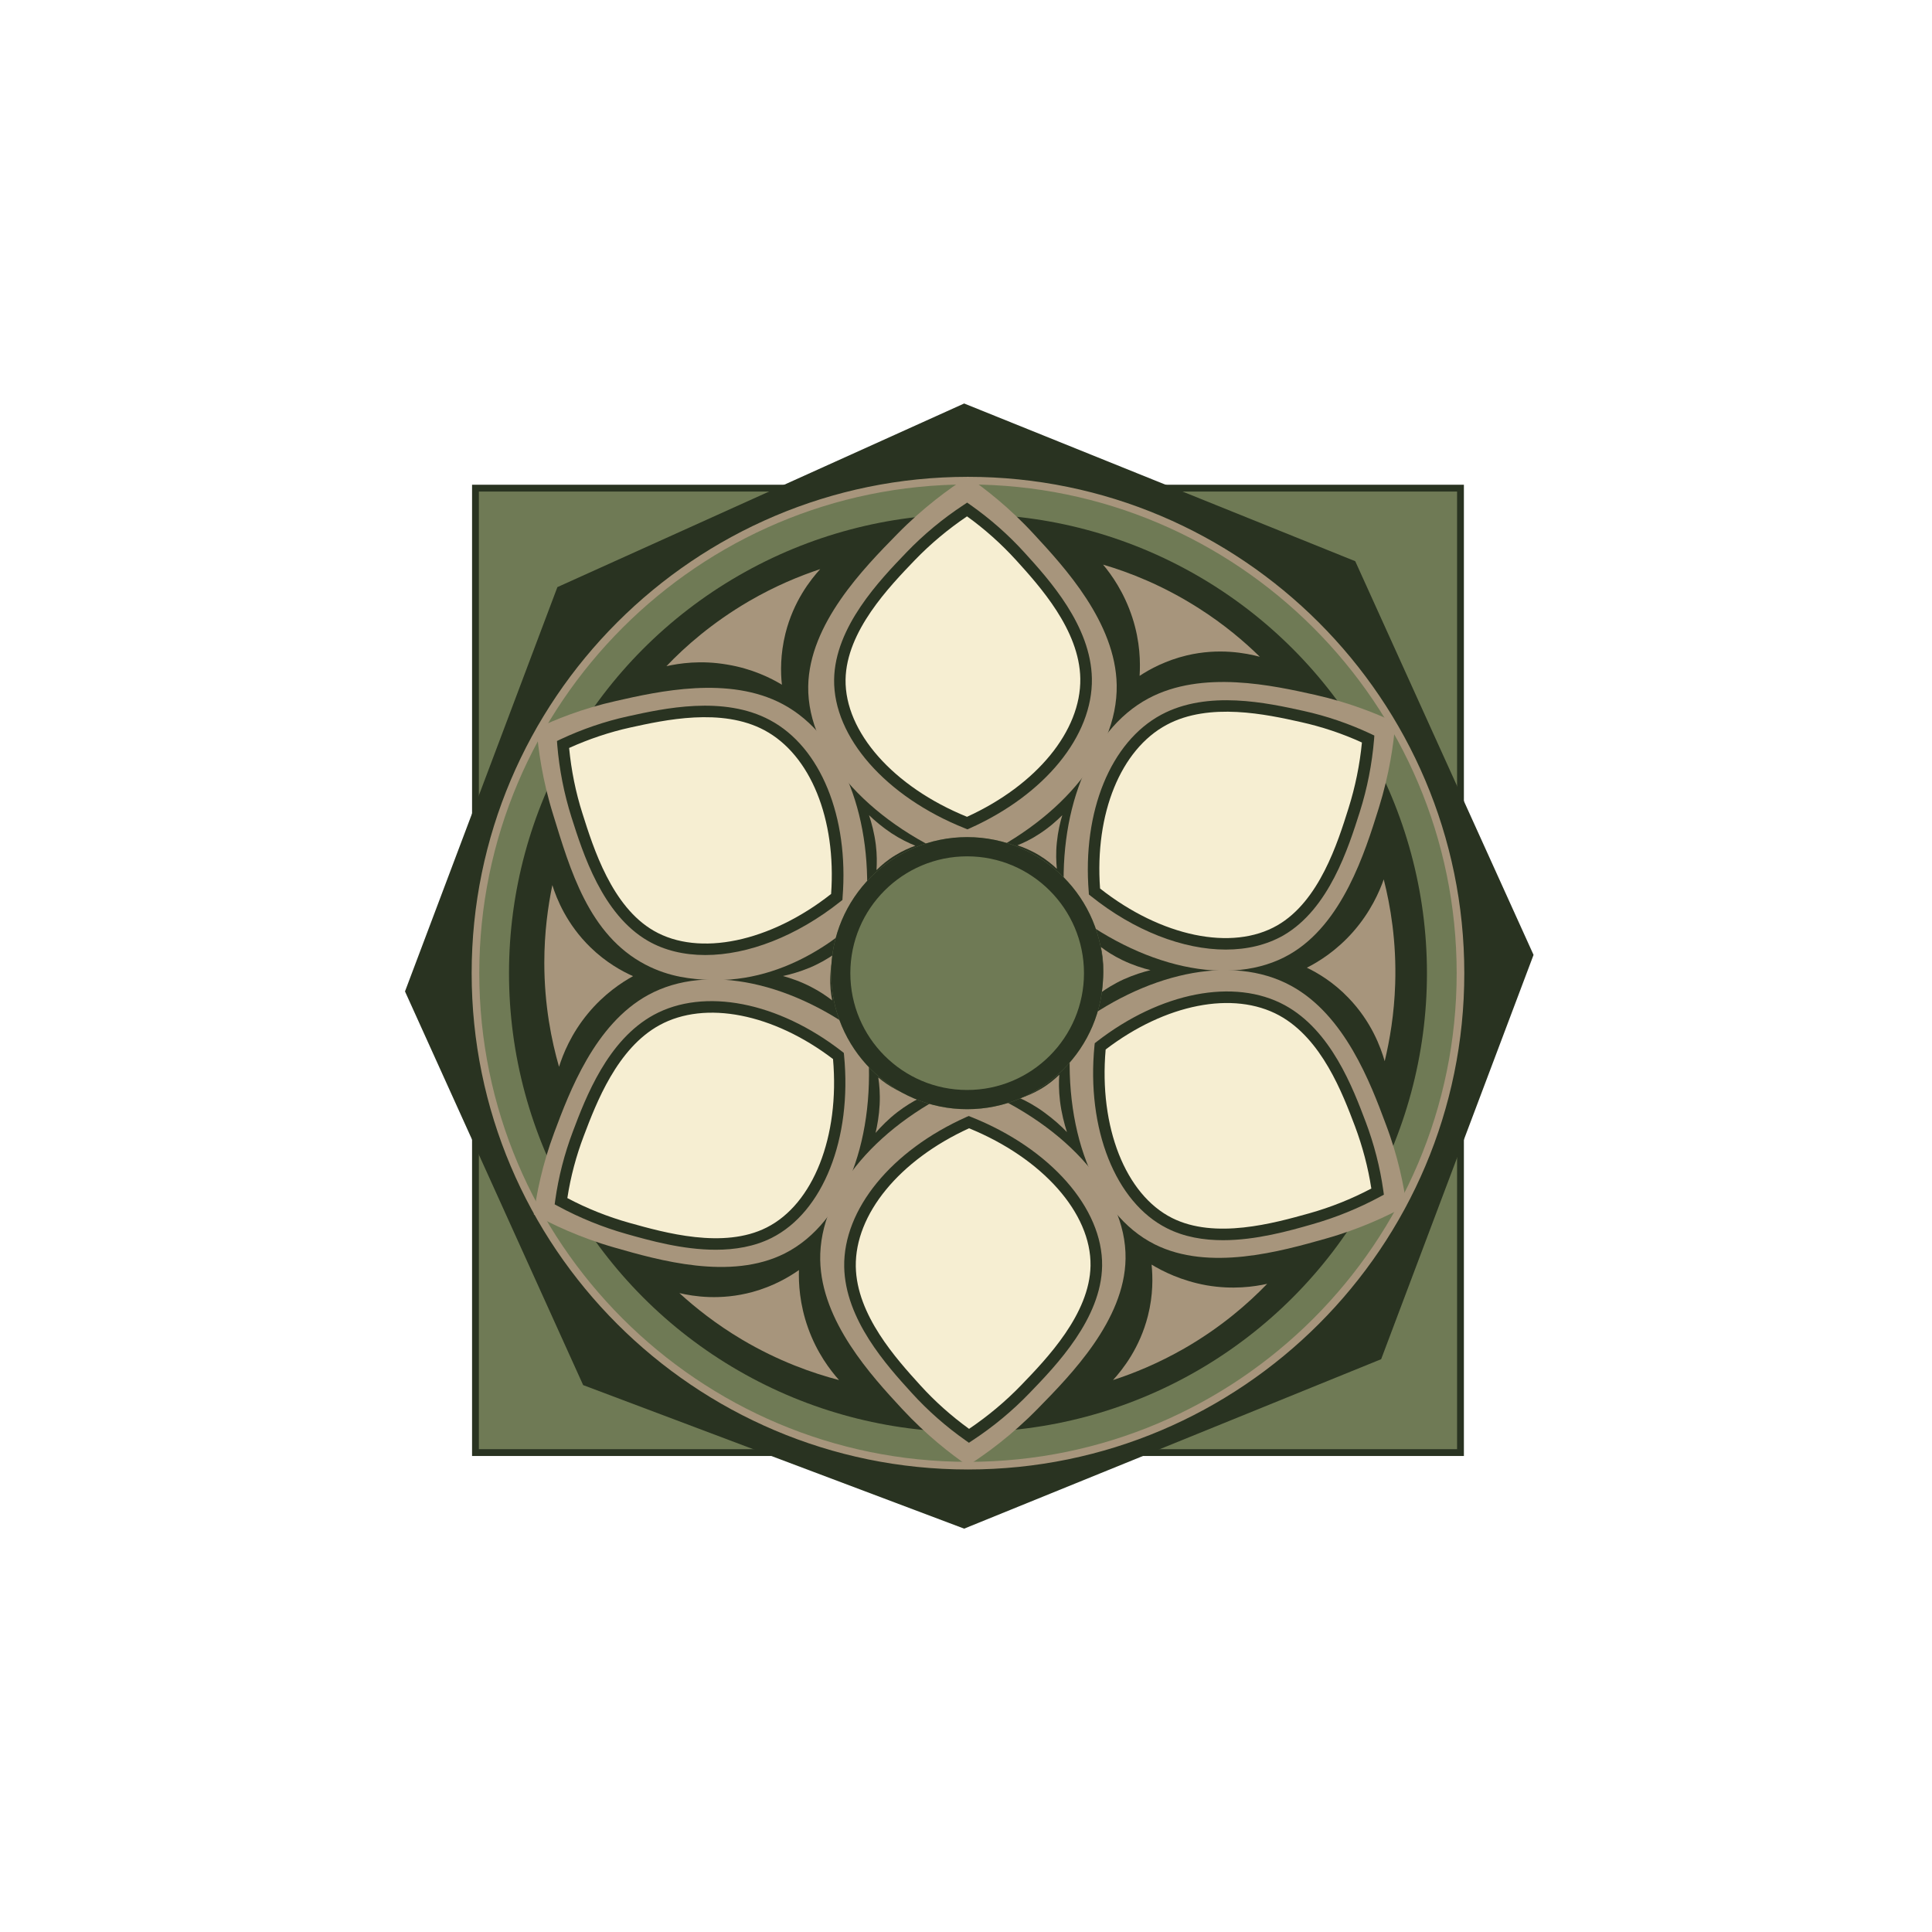 <?xml version="1.0" encoding="utf-8"?>
<!-- Generator: Adobe Illustrator 24.0.2, SVG Export Plug-In . SVG Version: 6.00 Build 0)  -->
<svg version="1.1" xmlns="http://www.w3.org/2000/svg" xmlns:xlink="http://www.w3.org/1999/xlink" x="0px" y="0px"
	 viewBox="0 0 1417.3 1417.3" style="enable-background:new 0 0 1417.3 1417.3;" xml:space="preserve">
<style type="text/css">
	.st0{fill:#FDFEFE;}
	.st1{fill:#293321;}
	.st2{fill:#6F7A55;}
	.st3{fill:#A7957C;}
	.st4{fill:#F6EED2;}
	.st5{fill:none;stroke:#A37E4D;stroke-width:2;stroke-miterlimit:10;}
	.st6{fill:none;stroke:#A37E4D;stroke-miterlimit:10;}
	.st7{fill:none;}
	.st8{fill:none;stroke:#A37E4D;stroke-width:0.75;stroke-linecap:round;stroke-linejoin:round;stroke-miterlimit:10;}
	.st9{fill:#A37E4D;}
	.st10{fill:#6F7A55;stroke:#293321;stroke-width:2;stroke-miterlimit:10;}
	.st11{fill:#6F7A55;stroke:#293321;stroke-width:5;stroke-miterlimit:10;}
	.st12{fill:#FDFEFE;stroke:#212221;stroke-width:2;stroke-miterlimit:10;}
	.st13{fill:#212221;}
	.st14{fill:#FFFFFF;}
	.st15{fill:#385A40;}
	.st16{fill:#314E42;}
	.st17{fill:#D9D9CF;}
	.st18{fill:#A3B28B;}
	.st19{fill:#30572F;}
	.st20{fill:#1A281F;}
	.st21{fill:#E7E99C;}
	.st22{fill:#90AA53;}
	.st23{fill:#1B2E35;}
</style>
<g id="Слой_2">
</g>
<g id="Слой_1">
	<rect x="348.8" y="358.1" class="st11" width="722.6" height="707.5"/>
	<path class="st1" d="M1125,700.5L994.2,411.7c-95.6-38.6-191.3-77.2-286.9-115.7c-99.5,44.9-199,89.8-298.4,134.7L297.1,727.3
		l130.7,288.8c93.2,35.1,186.3,70.2,279.5,105.3c102-41.4,203.9-82.8,305.9-124.3L1125,700.5z"/>
	<circle class="st4" cx="709.5" cy="711.9" r="310.2"/>
	<g>
		<circle class="st2" cx="710.1" cy="713.9" r="361.3"/>
		<path class="st3" d="M710.1,1078C509.3,1078,346,914.7,346,713.9c0-200.8,163.4-364.1,364.1-364.1s364.1,163.4,364.1,364.1
			C1074.3,914.7,910.9,1078,710.1,1078z M710.1,355.4c-197.7,0-358.5,160.8-358.5,358.5s160.8,358.5,358.5,358.5
			s358.5-160.8,358.5-358.5S907.8,355.4,710.1,355.4z"/>
	</g>
	<circle class="st1" cx="710.1" cy="713.9" r="336.7"/>
	<path class="st3" d="M709.9,349.7c-13.7,8.9-32.5,22.5-51.8,42.2c-24.6,25.1-64.4,65.7-65.2,111.5C592.1,554.7,640.5,606,710,633.1
		c64.8-28.5,110.1-79.2,109.2-130.6c-0.8-45.8-38.3-86.4-60.7-110.6C740.5,372.3,722.6,358.5,709.9,349.7z"/>
	<g>
		<path class="st4" d="M709.5,373.7c-10.9,7.2-26,18.3-41.3,34.3c-19.6,20.4-51.4,53.4-52,90.5c-0.7,41.6,37.9,83.3,93.4,105.3
			c51.8-23.1,87.9-64.3,87.2-106c-0.6-37.2-30.6-70.2-48.4-89.8C733.9,392,719.7,380.9,709.5,373.7z"/>
		<path class="st1" d="M709.7,608.4l-1.7-0.7c-58.1-23.1-96.7-67-96.1-109.2c0.6-38.7,33.5-72.9,53.1-93.3
			c12.6-13.1,26.7-24.8,42.1-34.9l2.4-1.6l2.4,1.7c14.5,10.2,27.8,21.9,39.6,34.9c18.3,20.1,48.8,53.8,49.5,92.5
			c0.7,42.1-34.5,85.2-89.7,109.9L709.7,608.4z M709.4,378.8c-13.9,9.4-26.7,20.1-38.2,32c-18.8,19.6-50.3,52.2-50.9,87.7
			c-0.6,38.4,35.1,78.8,89.1,100.7c51.2-23.4,83.7-63.1,83.1-101.4c-0.6-35.7-29.9-67.9-47.3-87.1
			C734.5,399,722.5,388.2,709.4,378.8z"/>
	</g>
	<path class="st3" d="M709.9,1075.2c13.6-8.7,32.2-22.2,51.3-41.7c24.3-24.8,63.8-64.9,64.5-110.1c0.8-50.6-47.1-101.3-115.9-128
		c-64.2,28.1-109,78.2-108.1,128.9c0.8,45.2,37.9,85.3,60,109.2C679.7,1052.9,697.3,1066.5,709.9,1075.2z"/>
	<g>
		<path class="st4" d="M710.8,1053.3c10.9-7.2,26-18.3,41.3-34.3c19.6-20.4,51.4-53.4,52-90.5c0.7-41.6-37.9-83.3-93.4-105.3
			c-51.8,23.1-87.9,64.3-87.2,106c0.6,37.2,30.6,70.2,48.4,89.8C686.4,1035,700.7,1046.2,710.8,1053.3z"/>
		<path class="st1" d="M710.8,1058.4l-2.4-1.7c-14.5-10.2-27.8-21.9-39.6-34.9c-18.3-20.1-48.8-53.8-49.5-92.5
			c-0.7-42.1,34.5-85.2,89.7-109.9l1.7-0.7l1.7,0.7c58.1,23.1,96.7,67,96.1,109.2c-0.6,38.7-33.5,72.9-53.2,93.3
			c-12.6,13.1-26.7,24.8-42.1,34.9L710.8,1058.4z M710.9,827.7c-51.2,23.4-83.7,63.1-83.1,101.4c0.6,35.7,29.9,67.9,47.3,87.1
			c10.7,11.8,22.7,22.5,35.8,32c13.9-9.4,26.7-20.1,38.2-32c18.8-19.5,50.3-52.2,50.9-87.7C800.6,890,764.8,849.7,710.9,827.7z"/>
	</g>
	<path class="st3" d="M391.6,890.8c13.7,7.5,33.7,17.1,59.2,24.4c32.5,9.3,85.1,24.4,124.9,4.3c44.6-22.5,67.7-86.3,60.5-156.9
		c-53.1-41.5-116.8-56.7-160.7-32.7c-39.2,21.4-57.8,71.2-68.9,100.9C397.6,854.9,393.6,876.1,391.6,890.8z"/>
	<g>
		<path class="st4" d="M411.6,881.2c11.3,6.1,28,14,49,19.9c26.9,7.5,70.5,19.8,103.7,3.1c37.1-18.7,56.5-71.4,50.8-129.7
			c-43.9-34.1-96.8-46.4-133.3-26.4c-32.6,17.8-48.2,59-57.5,83.5C416.7,851.6,413.3,869.1,411.6,881.2z"/>
		<path class="st1" d="M525,916.8c-24.3,0-48.5-6.8-65.5-11.6c-17.3-4.9-34.1-11.7-50-20.3l-2.6-1.4l0.4-2.9
			c2.4-17.3,6.8-34.2,12.9-50.4c9.5-25.2,25.5-67.2,59.4-85.7c36.9-20.1,91.1-9.6,138,26.8l1.4,1.1l0.2,1.8
			c5.9,61.1-15.4,114.9-53.1,133.9C553.4,914.5,539.2,916.8,525,916.8z M416.2,878.9c14.5,7.7,29.9,13.8,45.6,18.2
			c25.8,7.2,69,19.4,100.6,3.4c34.2-17.2,53.7-66.8,48.7-123.6c-43.9-33.4-93.7-43.2-127.2-24.9c-31.2,17-46.5,57.2-55.6,81.2
			C422.7,847.9,418.6,863.2,416.2,878.9z"/>
	</g>
	<path class="st3" d="M393.6,534.4c1.3,15.8,4.3,37.8,12.1,62.9c12.5,40.5,26.1,88.5,67.7,110.3c18.3,9.6,35.1,10.6,45.4,11.2
		c61,3.2,105.2-38.4,116.5-49.7c5.7-67.2-16.7-128.8-61-152.5c-39.5-21.1-91.4-9.4-122.3-2.4C426.9,519.8,407,528,393.6,534.4z"/>
	<g>
		<path class="st4" d="M413,546.1c1.1,12.8,3.6,31.1,10.2,51.9c8.4,26.6,22.1,69.9,54.2,88.4c36,20.8,90.7,8.1,136.3-28.5
			c4.5-55.4-14.2-106.3-51-126c-32.8-17.5-75.8-8-101.4-2.4C440.6,534.2,424.1,540.9,413,546.1z"/>
		<path class="st1" d="M517.4,700.6c-15.6,0-30-3.4-42.1-10.4c-33.5-19.4-47.6-64.1-56.1-90.8c-5.4-17.1-8.9-34.9-10.4-52.9
			l-0.2-2.9l2.7-1.3c15.8-7.4,32.4-13.1,49.3-16.8c26.3-5.8,70.2-15.5,104.3,2.8c37.1,19.8,57.9,70.9,53.2,130.1l-0.1,1.8l-1.4,1.1
			C584.4,686.9,548.6,700.6,517.4,700.6z M417.5,548.7c1.6,16.4,4.8,32.5,9.8,48.1c8.1,25.6,21.6,68.3,52.3,86
			c33.2,19.2,85.3,8.3,130.1-27c3.9-55-15.1-102-48.9-120.1c-31.4-16.8-73.3-7.5-98.4-2C447,537.1,431.9,542.2,417.5,548.7z"/>
	</g>
	<path class="st3" d="M1031.8,884.4c-13.7,7.5-33.8,17.1-59.4,24.3c-32.6,9.2-85.4,24.2-125.4,4.1c-44.9-22.6-68.1-86.5-61.1-157.2
		c53.2-41.5,117.2-56.5,161.3-32.4c39.4,21.5,58.2,71.4,69.3,101.2C1025.7,848.5,1029.8,869.7,1031.8,884.4z"/>
	<g>
		<path class="st4" d="M1010.6,874.2c-11.3,6.1-28,14-49,19.9c-26.9,7.5-70.5,19.8-103.7,3.1c-37.1-18.7-56.5-71.4-50.8-129.7
			c43.9-34.1,96.8-46.4,133.3-26.4c32.6,17.8,48.2,59,57.5,83.5C1005.5,844.6,1008.9,862.1,1010.6,874.2z"/>
		<path class="st1" d="M897.2,909.8c-14.2,0-28.4-2.3-41.2-8.8c-37.7-19-59.1-72.8-53.1-133.9l0.2-1.8l1.4-1.1
			c46.9-36.4,101-46.9,138-26.8c34,18.5,49.9,60.6,59.4,85.7c6.1,16.2,10.5,33.2,12.9,50.4l0.4,2.9l-2.6,1.4
			c-15.9,8.6-32.7,15.4-49.9,20.3C945.7,903,921.4,909.8,897.2,909.8z M811.1,769.9c-5,56.9,14.5,106.4,48.7,123.6
			c31.6,15.9,74.8,3.8,100.6-3.4c15.7-4.4,31-10.5,45.6-18.2c-2.4-15.6-6.5-31-12-45.7c-9.1-24-24.3-64.2-55.6-81.3
			C904.8,726.6,855,736.4,811.1,769.9z"/>
	</g>
	<path class="st3" d="M1023.6,530c-1.2,15.6-4.3,37.7-12.2,63c-10.1,32.3-26.5,84.7-65.3,107.1c-43.5,25.1-109.7,9.6-165-35
		c-5.6-67.2,16.9-128.9,61.3-152.7c39.6-21.2,91.6-9.5,122.6-2.6C990.3,515.5,1010.2,523.7,1023.6,530z"/>
	<g>
		<path class="st4" d="M1003.6,542.1c-1.1,12.8-3.6,31.1-10.2,51.9c-8.4,26.6-22.1,69.9-54.2,88.4c-36,20.8-90.7,8.1-136.3-28.5
			c-4.5-55.4,14.2-106.3,51-126c32.8-17.5,75.8-8,101.4-2.4C976,530.2,992.5,536.9,1003.6,542.1z"/>
		<path class="st1" d="M899.2,696.6c-31.2,0-67.1-13.7-99-39.3l-1.4-1.1l-0.1-1.8c-4.8-59.2,16.1-110.2,53.2-130.1
			c34.1-18.3,78-8.6,104.3-2.8c16.9,3.7,33.5,9.4,49.3,16.8l2.7,1.3l-0.2,2.9c-1.5,18-5,35.8-10.4,52.9
			c-8.5,26.7-22.6,71.4-56.1,90.8C929.2,693.2,914.8,696.6,899.2,696.6z M807,651.8c44.8,35.3,96.9,46.2,130.1,27
			c30.7-17.7,44.2-60.5,52.2-86c4.9-15.6,8.2-31.7,9.8-48.1c-14.4-6.6-29.5-11.6-44.8-15c-25.1-5.6-67.1-14.8-98.4,2
			C822.1,549.8,803,596.8,807,651.8z"/>
	</g>
	<path class="st3" d="M637.5,598c1.9,5.6,3.9,13.1,5,21.7c0.9,7.3,0.8,13.6,0.5,18.6c3.5-3.5,8.1-7.5,14-11
		c5.2-3.2,10.2-5.3,14.5-6.9c-4.8-1.9-10.9-4.8-17.6-9.2C647,606.6,641.6,601.9,637.5,598z"/>
	<path class="st3" d="M779.3,598c-4.1,4.1-9.7,9.1-16.8,13.7c-6,4-11.6,6.6-16.1,8.4c4.7,1.6,10.3,3.9,16.2,7.5
		c5.2,3.2,9.4,6.6,12.7,9.8c-0.5-5.1-0.8-11.7,0-19.4C776.1,610,777.7,603.2,779.3,598z"/>
	<path class="st3" d="M844,711.7c-5.7-1.4-13-3.7-20.7-7.4c-6.6-3.2-11.8-6.6-15.7-9.6c1.1,4.9,1.9,10.9,1.8,17.7
		c-0.1,6.1-0.9,11.5-2,15.9c4.2-3,9.8-6.6,17-9.9C831.8,715.1,838.6,713,844,711.7z"/>
	<path class="st3" d="M782.7,830.5c-1.9-6-4-13.8-5.1-22.8c-0.9-7.7-0.9-14.2-0.5-19.3c-3.6,3.5-8.2,7.4-14.2,10.8
		c-5.3,3.1-10.3,5.1-14.7,6.4c4.9,2.2,11.1,5.5,17.9,10.5C773,821.1,778.6,826.2,782.7,830.5z"/>
	<path class="st3" d="M642.3,831.1c3.9-4.5,9.3-10.1,16.2-15.4c5.9-4.5,11.3-7.7,15.7-9.9c-4.9-1.2-10.6-3.2-16.6-6.4
		c-5.4-2.8-9.8-6-13.3-9c0.8,5.1,1.4,11.9,1,19.9C644.9,818.4,643.6,825.5,642.3,831.1z"/>
	<path class="st3" d="M574.4,716c5.7,1.6,12.9,4,20.6,8c6.5,3.3,11.6,6.9,15.5,9.9c-1-4.9-1.7-10.9-1.4-17.7
		c0.2-6.1,1.2-11.4,2.4-15.9c-4.2,2.9-10,6.4-17.3,9.5C586.7,712.9,579.9,714.8,574.4,716z"/>
	<path class="st3" d="M573.6,502.3c-1-9-1.2-22.3,2.6-37.6c5.9-23.6,18.4-39.4,25.5-47.2c-15.1,5-33.1,12.4-52.2,23.5
		c-26.9,15.7-46.9,33.3-60.6,47.7c9.4-2.1,25.2-4.5,44.4-1.2C551.7,490.5,565.5,497.4,573.6,502.3z"/>
	<path class="st3" d="M836,495.8c7.6-5,19.2-11.3,34.6-15c23.6-5.6,43.4-1.7,53.6,1c-11.3-11.1-26.1-23.7-44.8-35.6
		c-26.3-16.8-51.1-26.4-70.2-32c6.2,7.4,15.5,20.4,21.5,38.9C836.5,470.9,836.6,486.3,836,495.8z"/>
	<path class="st3" d="M958.7,709.9c8.1,3.9,19.6,10.7,30.5,22.1c16.9,17.5,23.7,36.4,26.6,46.5c3.7-15.4,7-34.6,7.7-56.7
		c1-31.2-3.5-57.4-8.4-76.7c-3.2,9.1-9.6,23.8-22.4,38.4C980.3,697.6,967.2,705.6,958.7,709.9z"/>
	<path class="st3" d="M844.8,927.7c0.9,9,1.2,22.3-2.7,37.6c-6,23.6-18.5,39.3-25.6,47.1c15.1-4.9,33.1-12.2,52.3-23.2
		c27-15.5,47-33.1,60.8-47.4c-9.4,2.1-25.3,4.4-44.4,1.1C866.7,939.6,852.9,932.6,844.8,927.7z"/>
	<path class="st3" d="M586.1,931.7c-7.4,5.2-18.8,11.9-34.1,16.1c-23.5,6.4-43.4,3.2-53.6,0.8c11.7,10.7,26.9,22.8,45.9,34.1
		c26.8,15.9,52,24.7,71.2,29.7c-6.4-7.2-16.2-19.9-22.7-38.2C586.5,956.6,585.8,941.2,586.1,931.7z"/>
	<path class="st3" d="M464.4,716.1c-8.3-3.7-19.9-10.1-31.2-21.1c-17.4-16.9-24.9-35.7-28-45.7c-3.2,15.5-5.9,34.8-5.9,56.9
		c0,31.2,5.3,57.3,10.8,76.4c2.9-9.2,8.8-24.1,21.2-39.1C443.2,729.1,456.1,720.7,464.4,716.1z"/>
	<g>
		<circle class="st2" cx="709.5" cy="713.9" r="99.8"/>
		<path class="st1" d="M709.5,628.2c47.2,0,85.7,38.4,85.7,85.7s-38.4,85.7-85.7,85.7s-85.7-38.4-85.7-85.7S662.2,628.2,709.5,628.2
			 M709.5,614.1c-55.1,0-99.8,44.7-99.8,99.8c0,55.1,44.7,99.8,99.8,99.8c55.1,0,99.8-44.7,99.8-99.8
			C809.3,658.8,764.6,614.1,709.5,614.1L709.5,614.1z"/>
	</g>
</g>
</svg>
